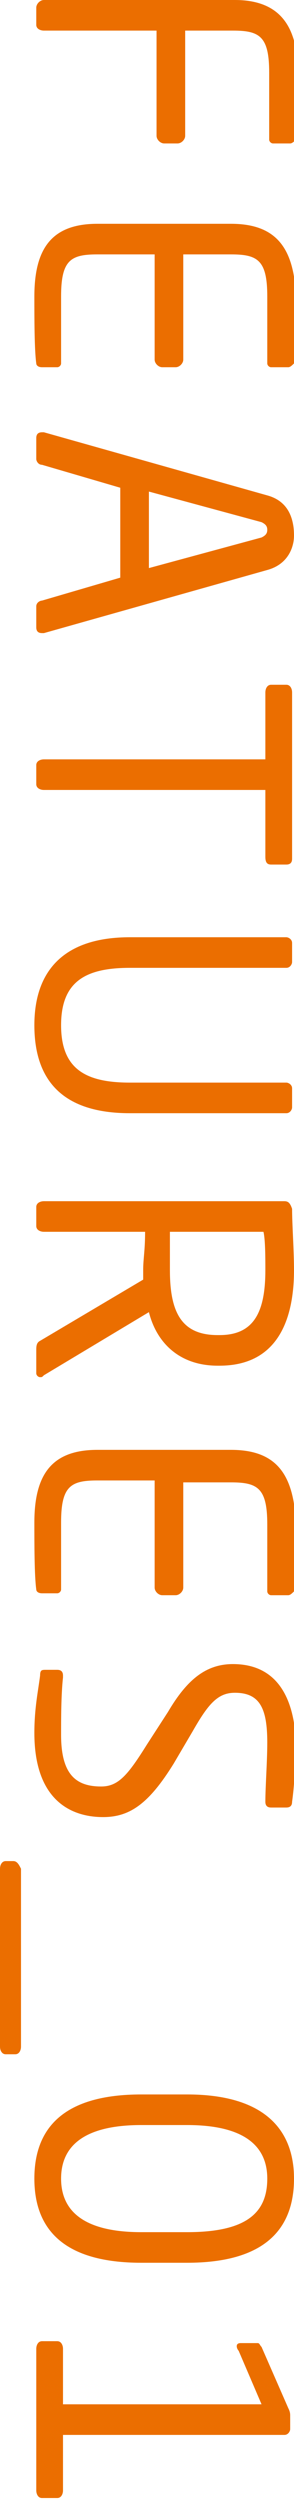 <svg xmlns="http://www.w3.org/2000/svg" viewBox="0 0 15.4 130.7" style="enable-background:new 0 0 15.4 130.7" xml:space="preserve"><path d="M2.3 1.6h5.9v5.5c0 .2.2.4.4.4h.7c.2 0 .4-.2.4-.4V1.6h2.5c1.4 0 1.9.3 1.9 2.2v3.5c0 .1.1.2.2.2h.9c.1 0 .2-.1.3-.2.1-.8.1-2.4.1-3.5 0-2.5-1-3.8-3.3-3.8h-10c-.2 0-.4.2-.4.4v.9c0 .2.2.3.4.3zm11.4 121.1c-.1-.1-.1-.2-.2-.2h-.9c-.3 0-.2.3-.1.4l1.2 2.8H3.3v-2.9c0-.2-.1-.4-.3-.4h-.8c-.2 0-.3.2-.3.4v7.4c0 .2.1.4.3.4H3c.2 0 .3-.2.3-.4v-2.9h11.6c.2 0 .3-.2.3-.3v-.7c0-.1 0-.2-.1-.4l-1.4-3.2zM.7 97.3H.3c-.2 0-.3.2-.3.4v9.3c0 .2.1.4.3.4h.5c.2 0 .3-.2.3-.4v-9.3c-.1-.2-.2-.4-.4-.4zm6.1-39.1H15c.2 0 .3-.2.3-.3v-1c0-.2-.2-.3-.3-.3H6.8c-2.3 0-3.6-.7-3.6-3s1.3-3 3.6-3H15c.2 0 .3-.2.3-.3v-1c0-.2-.2-.3-.3-.3H6.8c-3.4 0-5 1.7-5 4.6s1.5 4.6 5 4.6zm7.4-13h.8c.2 0 .3-.1.3-.3v-8.7c0-.2-.1-.4-.3-.4h-.8c-.2 0-.3.2-.3.4v3.5H2.3c-.2 0-.4.1-.4.3v1c0 .2.2.3.4.3h11.6v3.5c0 .3.1.4.3.4zm.7 17.6H2.3c-.2 0-.4.1-.4.3v1c0 .2.2.3.4.3h5.3c0 1-.1 1.4-.1 2v.5l-5.4 3.2c-.2.1-.2.3-.2.5v1.2c0 .1.1.2.2.2s.1 0 .2-.1l5.5-3.3c.4 1.6 1.6 2.8 3.6 2.8h.1c2.9 0 3.9-2.2 3.9-5 0-1-.1-2.4-.1-3.2-.1-.3-.2-.4-.4-.4zm-3.4 7h-.1c-1.9 0-2.5-1.2-2.5-3.4v-2h4.9c.1.4.1 1.4.1 2 0 2.2-.6 3.4-2.4 3.4zM14 25.9 2.3 22.6h-.1c-.2 0-.3.1-.3.3V24c0 .1.1.3.3.3l4.1 1.2v4.7l-4.1 1.2c-.1 0-.3.1-.3.3v1.1c0 .2.1.3.3.3h.1L14 29.8c1.1-.3 1.4-1.2 1.4-1.8 0-.9-.3-1.8-1.4-2.1zm-.3 2.2-5.9 1.6v-4l5.9 1.6c.2.1.3.2.3.4s-.1.3-.3.4zm-1.6-16.4h-7c-2.4 0-3.3 1.3-3.3 3.8 0 1.1 0 2.8.1 3.5 0 .1.1.2.3.2H3c.1 0 .2-.1.2-.2v-3.5c0-1.9.5-2.2 1.9-2.2h3v5.5c0 .2.2.4.4.4h.7c.2 0 .4-.2.4-.4v-5.5h2.5c1.4 0 1.9.3 1.9 2.2V19c0 .1.1.2.2.2h.9c.1 0 .2-.1.3-.2.1-.8.1-2.4.1-3.5-.1-2.5-1-3.8-3.4-3.8zm-2.3 97.8H7.4c-4 0-5.6 1.7-5.6 4.4s1.6 4.4 5.6 4.4h2.4c4 0 5.6-1.7 5.6-4.4 0-2.6-1.6-4.4-5.6-4.4zm0 7.2H7.4c-3 0-4.2-1.1-4.2-2.8 0-1.7 1.2-2.8 4.2-2.8h2.4c3 0 4.2 1.1 4.2 2.8 0 1.8-1.1 2.8-4.2 2.8zM12.2 87c-1.4 0-2.4.8-3.4 2.5l-1.1 1.7c-1 1.6-1.5 2.2-2.4 2.2-1.3 0-2.1-.6-2.1-2.7 0-.8 0-2.1.1-3v-.1c0-.2-.1-.3-.3-.3h-.6c-.2 0-.3 0-.3.3-.1.8-.3 1.7-.3 3 0 3.5 1.9 4.4 3.6 4.4 1.4 0 2.4-.7 3.7-2.8l1-1.7c.8-1.4 1.3-2 2.2-2 1.3 0 1.7.8 1.7 2.6 0 1-.1 2.3-.1 3.1 0 .2.1.3.3.3h.8c.2 0 .3-.1.3-.3.1-.7.2-2.1.2-3.1-.1-2.5-1.1-4.1-3.3-4.1zm-.1-11.2h-7c-2.4 0-3.3 1.3-3.3 3.8 0 1.1 0 2.8.1 3.5 0 .1.1.2.3.2H3c.1 0 .2-.1.2-.2v-3.5c0-1.9.5-2.2 1.9-2.2h3V83c0 .2.2.4.4.4h.7c.2 0 .4-.2.4-.4v-5.5h2.5c1.4 0 1.9.3 1.9 2.2v3.5c0 .1.1.2.2.2h.9c.1 0 .2-.1.3-.2.1-.8.1-2.4.1-3.5-.1-2.6-1-3.9-3.4-3.9z" style="fill:#eb6e00"/></svg>